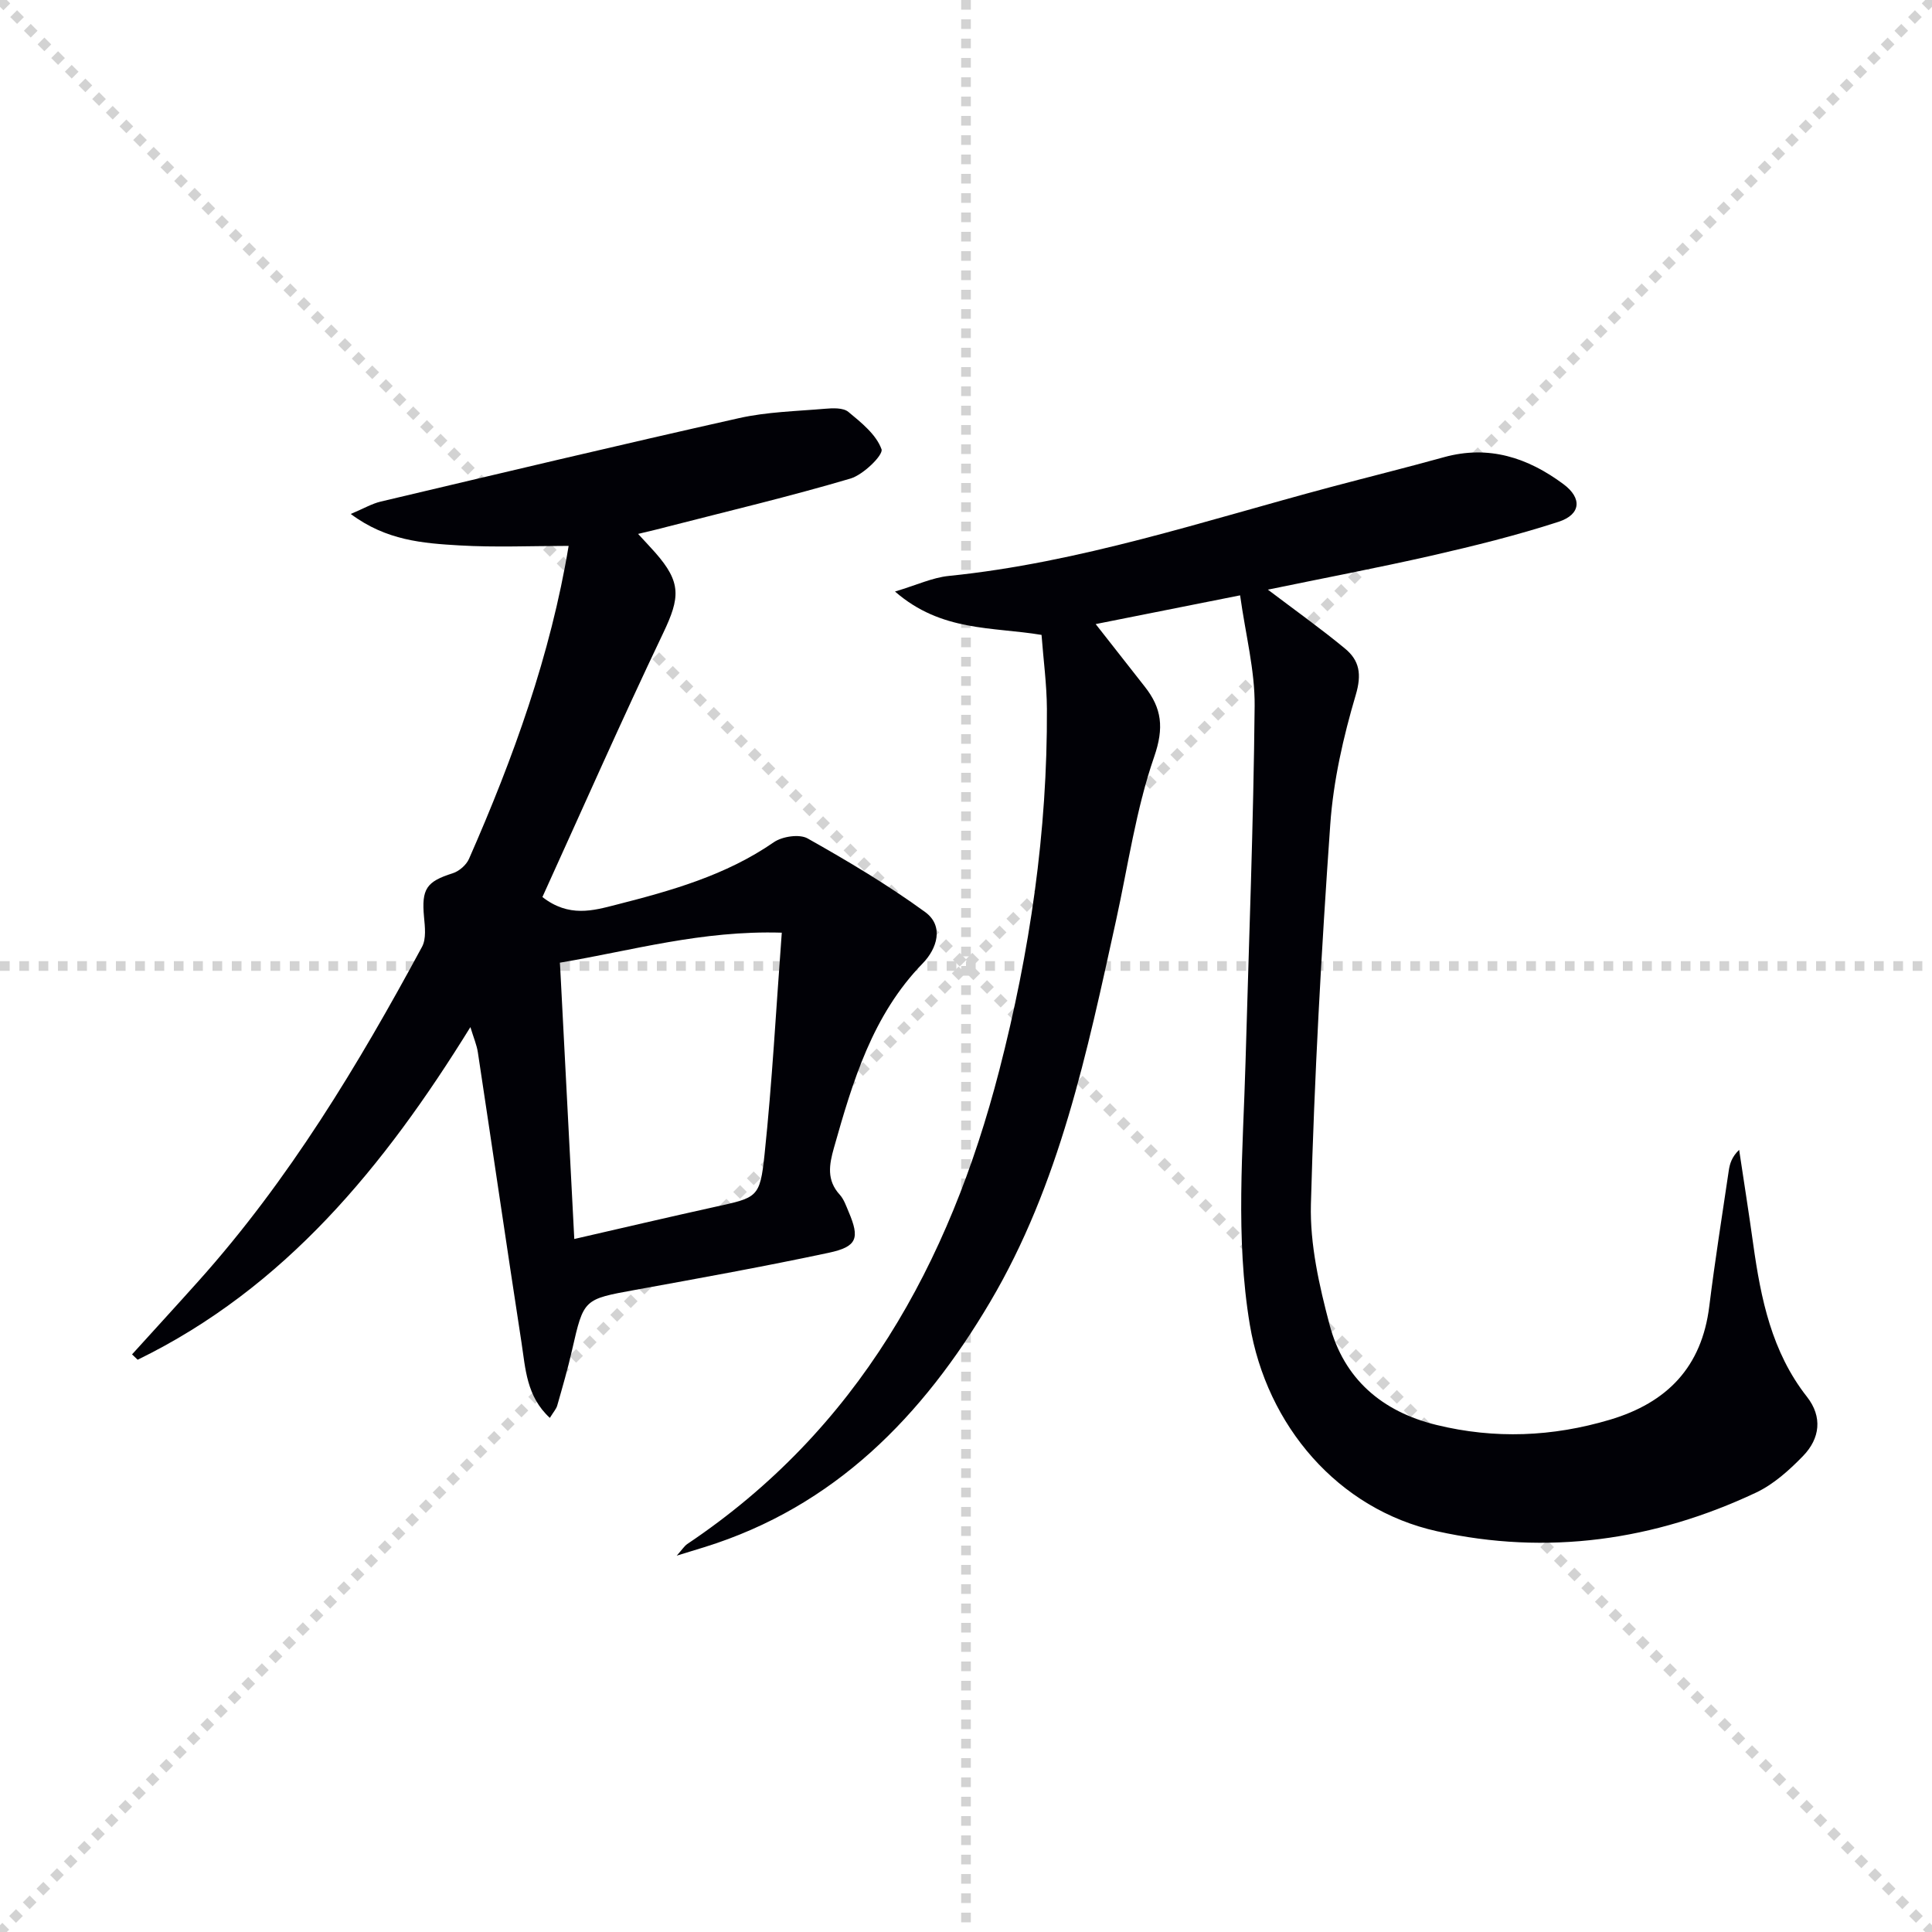 <svg enable-background="new 0 0 400 400" viewBox="0 0 400 400" xmlns="http://www.w3.org/2000/svg"><g stroke="lightgray" stroke-dasharray="1,1" stroke-width="1" transform="scale(2, 2)"><line x1="0" y1="0" x2="200" y2="200"></line><line x1="200" y1="0" x2="0" y2="200"></line><line x1="100" y1="0" x2="100" y2="200"></line><line x1="0" y1="100" x2="200" y2="100"></line></g><path d="m262.5 122.08c5.72 4.33 10.99 8.08 15.96 12.19 3 2.47 3.51 5.31 2.23 9.62-2.57 8.69-4.63 17.74-5.27 26.76-1.85 26.19-3.3 52.44-4.01 78.68-.22 8.29 1.72 16.84 3.87 24.96 2.96 11.18 10.82 17.97 22.13 20.73 12.08 2.95 24 2.46 35.9-1.08 11.87-3.53 19.03-10.92 20.58-23.5 1.16-9.38 2.65-18.71 4.03-28.06.21-1.43.62-2.84 2.15-4.32.98 6.52 2.01 13.04 2.92 19.57 1.58 11.28 3.82 22.27 11.12 31.56 3.26 4.16 2.7 8.63-.79 12.24-2.85 2.94-6.11 5.88-9.76 7.6-21.08 9.93-43.25 13.05-66.03 8-20.55-4.55-35.28-21.89-38.77-42.78-3.02-18.1-1.4-36.17-.89-54.27.69-24.61 1.65-49.22 1.89-73.83.07-7.34-1.87-14.7-3.01-22.89-10.31 2.05-19.79 3.94-29.9 5.95 3.67 4.67 6.91 8.82 10.16 12.95 3.53 4.47 4.03 8.51 1.95 14.52-3.77 10.89-5.4 22.53-7.89 33.87-5.99 27.25-11.66 54.63-26.1 79.05-13.94 23.58-32.14 42.34-59.16 50.73-1.55.48-3.1.95-5.7 1.75 1.2-1.35 1.6-2.01 2.17-2.4 35.27-23.64 54.24-57.94 64.6-98.04 6.35-24.59 10-49.49 9.87-74.89-.03-5.1-.73-10.2-1.11-15.3-10.19-1.7-20.73-.61-30.34-8.98 4.51-1.35 7.76-2.89 11.13-3.23 27.12-2.75 52.84-11.4 78.96-18.37 7.84-2.09 15.73-4.04 23.55-6.21 9.29-2.57 17.38.09 24.77 5.59 3.86 2.87 3.64 6.26-1.02 7.78-8.65 2.81-17.52 5-26.39 7.03-11.11 2.52-22.34 4.65-33.8 7.02z" fill="#010106"/><path d="m132.11 110.54c1.58 1.72 2.6 2.79 3.58 3.9 5.38 6.13 5.14 9.25 1.62 16.62-8.64 18.11-16.74 36.48-25.01 54.66 5.48 4.28 10.53 2.81 15.18 1.62 11.42-2.91 22.78-6.08 32.72-12.96 1.75-1.21 5.31-1.75 7.01-.79 8.33 4.69 16.6 9.61 24.32 15.23 3.98 2.9 2.46 7.6-.48 10.62-10.43 10.73-14.48 24.39-18.39 38.2-1 3.52-1.55 6.7 1.21 9.72.86.95 1.31 2.31 1.83 3.53 2.33 5.47 1.79 7.22-4.1 8.48-13.29 2.83-26.67 5.25-40.04 7.68-10.73 1.95-10.7 1.86-13.11 12.42-.88 3.88-1.99 7.71-3.08 11.53-.21.73-.8 1.36-1.53 2.56-4.86-4.47-5.04-10.22-5.87-15.6-3.08-20.01-6-40.04-9.03-60.06-.23-1.55-.88-3.03-1.55-5.25-17.85 28.86-38.39 54-68.89 68.87-.39-.37-.77-.74-1.16-1.11 4.6-5.08 9.24-10.13 13.81-15.24 18.67-20.86 33-44.65 46.23-69.15.89-1.65.6-4.11.41-6.16-.54-5.82.49-7.34 5.94-9.06 1.33-.42 2.81-1.71 3.37-2.98 9.18-20.87 16.89-42.22 20.63-64.8-7.64 0-15.17.34-22.65-.1s-15.11-1-22.46-6.51c2.71-1.14 4.38-2.13 6.19-2.56 24.71-5.84 49.41-11.73 74.19-17.28 5.79-1.3 11.85-1.43 17.8-1.94 1.62-.14 3.77-.24 4.85.65 2.69 2.22 5.77 4.7 6.86 7.73.42 1.17-3.76 5.28-6.43 6.07-12.55 3.71-25.3 6.73-37.98 9.99-1.76.48-3.51.87-5.99 1.47zm29.75 82.56c-16.63-.5-30.94 3.7-45.93 6.21 1 19.18 1.96 37.86 2.97 57.21 10.03-2.3 19.48-4.52 28.95-6.61 8.93-1.97 9.49-1.85 10.44-10.88 1.58-14.98 2.38-30.04 3.57-45.93z" fill="#010106"/></svg>